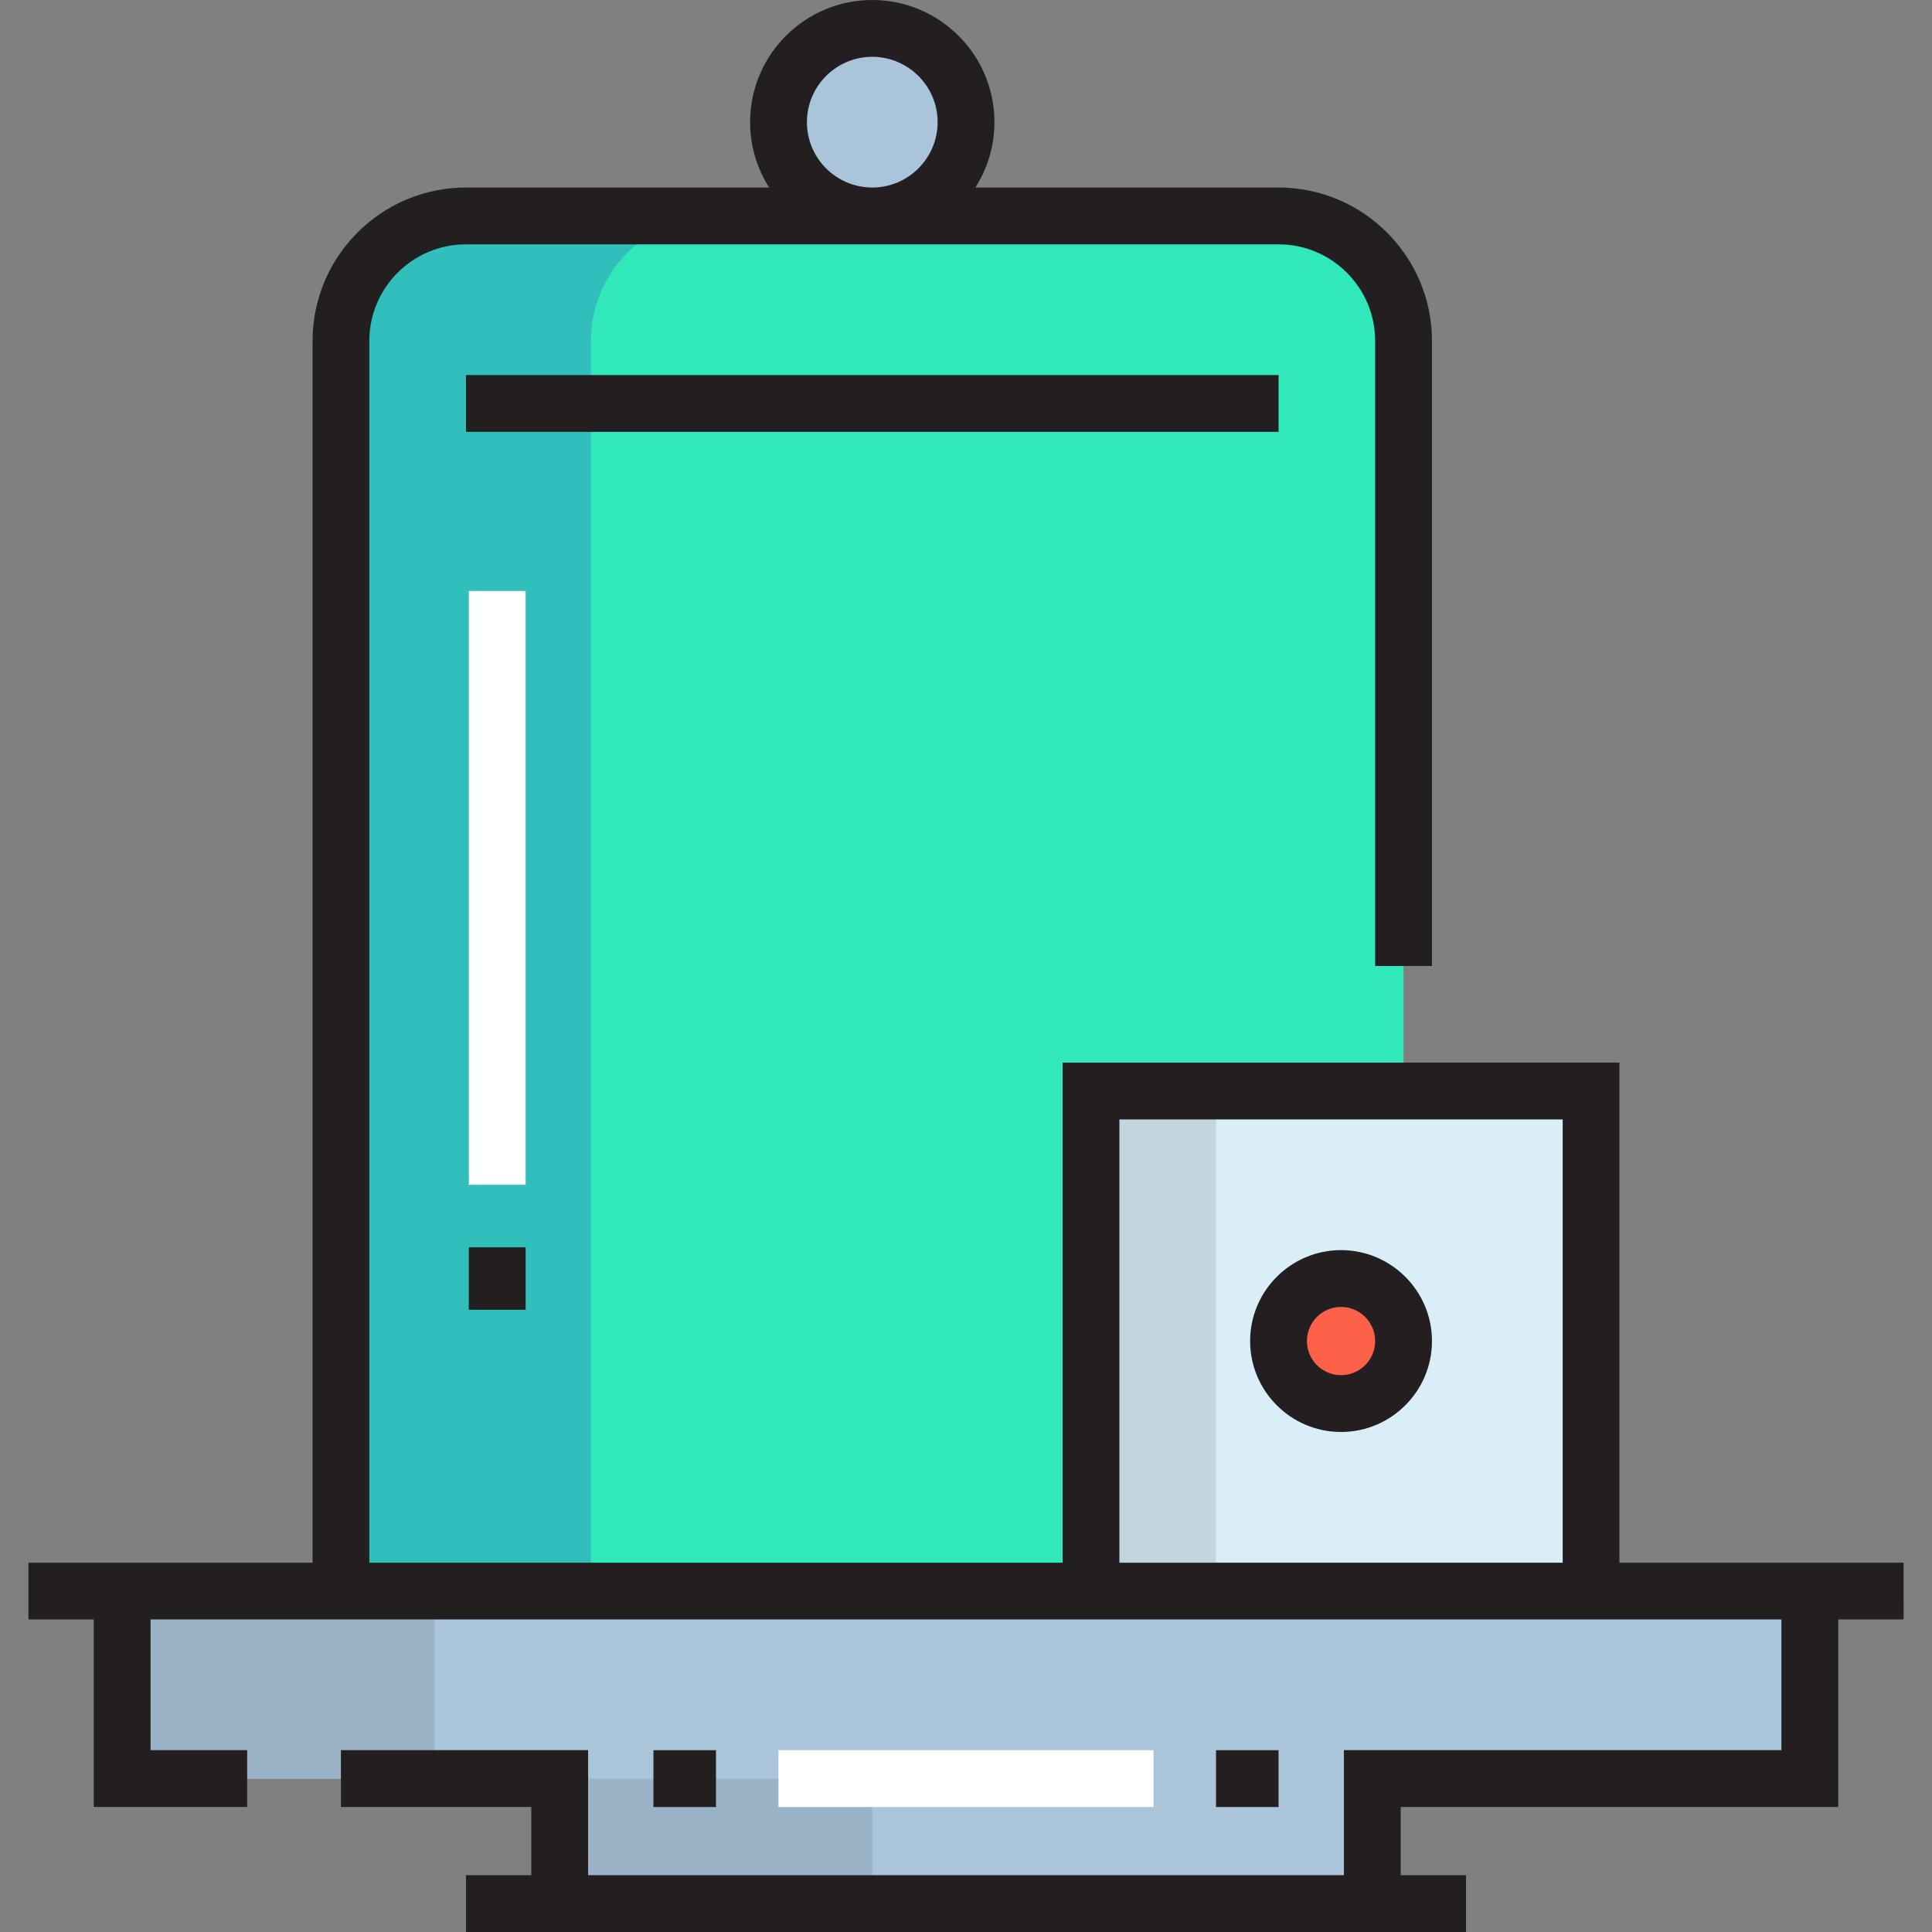 <svg width="32" height="32" viewBox="0 0 32 32" fill="none" xmlns="http://www.w3.org/2000/svg">
<rect x="0" y="0" width="32" height="32" fill="#808080" stroke="none"/>
<g clip-path="url(#clip0_248_5266)">
<path d="M22.212 23.247C22.781 23.247 23.247 22.781 23.247 22.212C23.247 21.642 22.781 21.177 22.212 21.177C21.642 21.177 21.177 21.642 21.177 22.212C21.177 22.781 21.642 23.247 22.212 23.247ZM26.353 18.071V26.353H18.071V18.071H23.247H26.353Z" fill="#D9EEF7"/>
<path d="M29.977 26.353V29.459H22.73V31.529H9.271V29.459H2.023V26.353H5.647H18.071H26.353H29.977Z" fill="#AAC4DA"/>
<path d="M14.447 0.47C15.306 0.47 16 1.164 16 2.023C16 2.883 15.306 3.576 14.447 3.576C13.588 3.576 12.894 2.883 12.894 2.023C12.894 1.164 13.588 0.47 14.447 0.47Z" fill="#AAC4DA"/>
<path d="M23.247 5.647V18.071H18.071V26.353H5.647V5.647C5.647 4.503 6.574 3.576 7.718 3.576H14.447H21.177C22.32 3.576 23.247 4.503 23.247 5.647Z" fill="#31E8BB"/>
<path d="M23.247 22.212C23.247 22.781 22.781 23.247 22.212 23.247C21.642 23.247 21.177 22.781 21.177 22.212C21.177 21.642 21.642 21.177 22.212 21.177C22.781 21.177 23.247 21.642 23.247 22.212Z" fill="#FD6149"/>
<path d="M11.859 3.576H7.718C6.574 3.576 5.647 4.503 5.647 5.647V26.353H9.788V5.647C9.788 4.503 10.715 3.576 11.859 3.576Z" fill="#31BFBB"/>
<path d="M20.141 18.071H18.071V26.353H20.141V18.071Z" fill="#C3D6DF"/>
<path d="M5.647 26.353H2.023V29.459H7.2V26.353H5.647Z" fill="#9BB3C7"/>
<path d="M14.447 29.459H9.27V31.529H14.447V29.459Z" fill="#9BB3C7"/>
<path d="M11.859 28.989H10.823V29.93H11.859V28.989Z" fill="#231F20"/>
<path d="M19.106 28.989H12.894V29.93H19.106V28.989Z" fill="white"/>
<path d="M21.177 28.989H20.141V29.93H21.177V28.989Z" fill="#231F20"/>
<path d="M31.529 25.883H26.823V17.6H17.6V25.883H6.117V5.647C6.117 4.765 6.835 4.047 7.718 4.047H21.177C22.059 4.047 22.777 4.765 22.777 5.647V16H23.718V5.647C23.718 4.246 22.578 3.106 21.177 3.106H16.155C16.355 2.793 16.471 2.421 16.471 2.023C16.471 0.908 15.563 0 14.447 0C13.331 0 12.424 0.908 12.424 2.023C12.424 2.421 12.54 2.793 12.739 3.106H7.718C6.316 3.106 5.177 4.246 5.177 5.647V25.883H0.471V26.823H1.553V29.929H4.094V28.988H2.494V26.823H29.506V28.988H22.259V31.059H9.741V28.988H5.647V29.929H8.8V31.059H7.718V32H24.282V31.059H23.2V29.929H30.447V26.823H31.53L31.529 25.883ZM13.365 2.023C13.365 1.427 13.85 0.941 14.447 0.941C15.044 0.941 15.53 1.427 15.53 2.023C15.53 2.62 15.044 3.106 14.447 3.106C13.85 3.106 13.365 2.62 13.365 2.023ZM25.883 25.883H18.541V18.541H25.883V25.883Z" fill="#231F20"/>
<path d="M21.177 6.212H7.718V7.153H21.177V6.212Z" fill="#231F20"/>
<path d="M8.706 9.788H7.765V19.624H8.706V9.788Z" fill="white"/>
<path d="M8.706 20.659H7.765V21.694H8.706V20.659Z" fill="#231F20"/>
<path d="M22.212 23.718C23.042 23.718 23.718 23.042 23.718 22.212C23.718 21.382 23.042 20.706 22.212 20.706C21.381 20.706 20.706 21.382 20.706 22.212C20.706 23.042 21.382 23.718 22.212 23.718ZM22.212 21.647C22.523 21.647 22.777 21.9 22.777 22.212C22.777 22.523 22.523 22.777 22.212 22.777C21.9 22.777 21.647 22.523 21.647 22.212C21.647 21.9 21.9 21.647 22.212 21.647Z" fill="#231F20"/>
</g>
<defs>
<clipPath id="clip0_248_5266">
<rect width="32" height="32" fill="white"/>
</clipPath>
</defs>
</svg>
